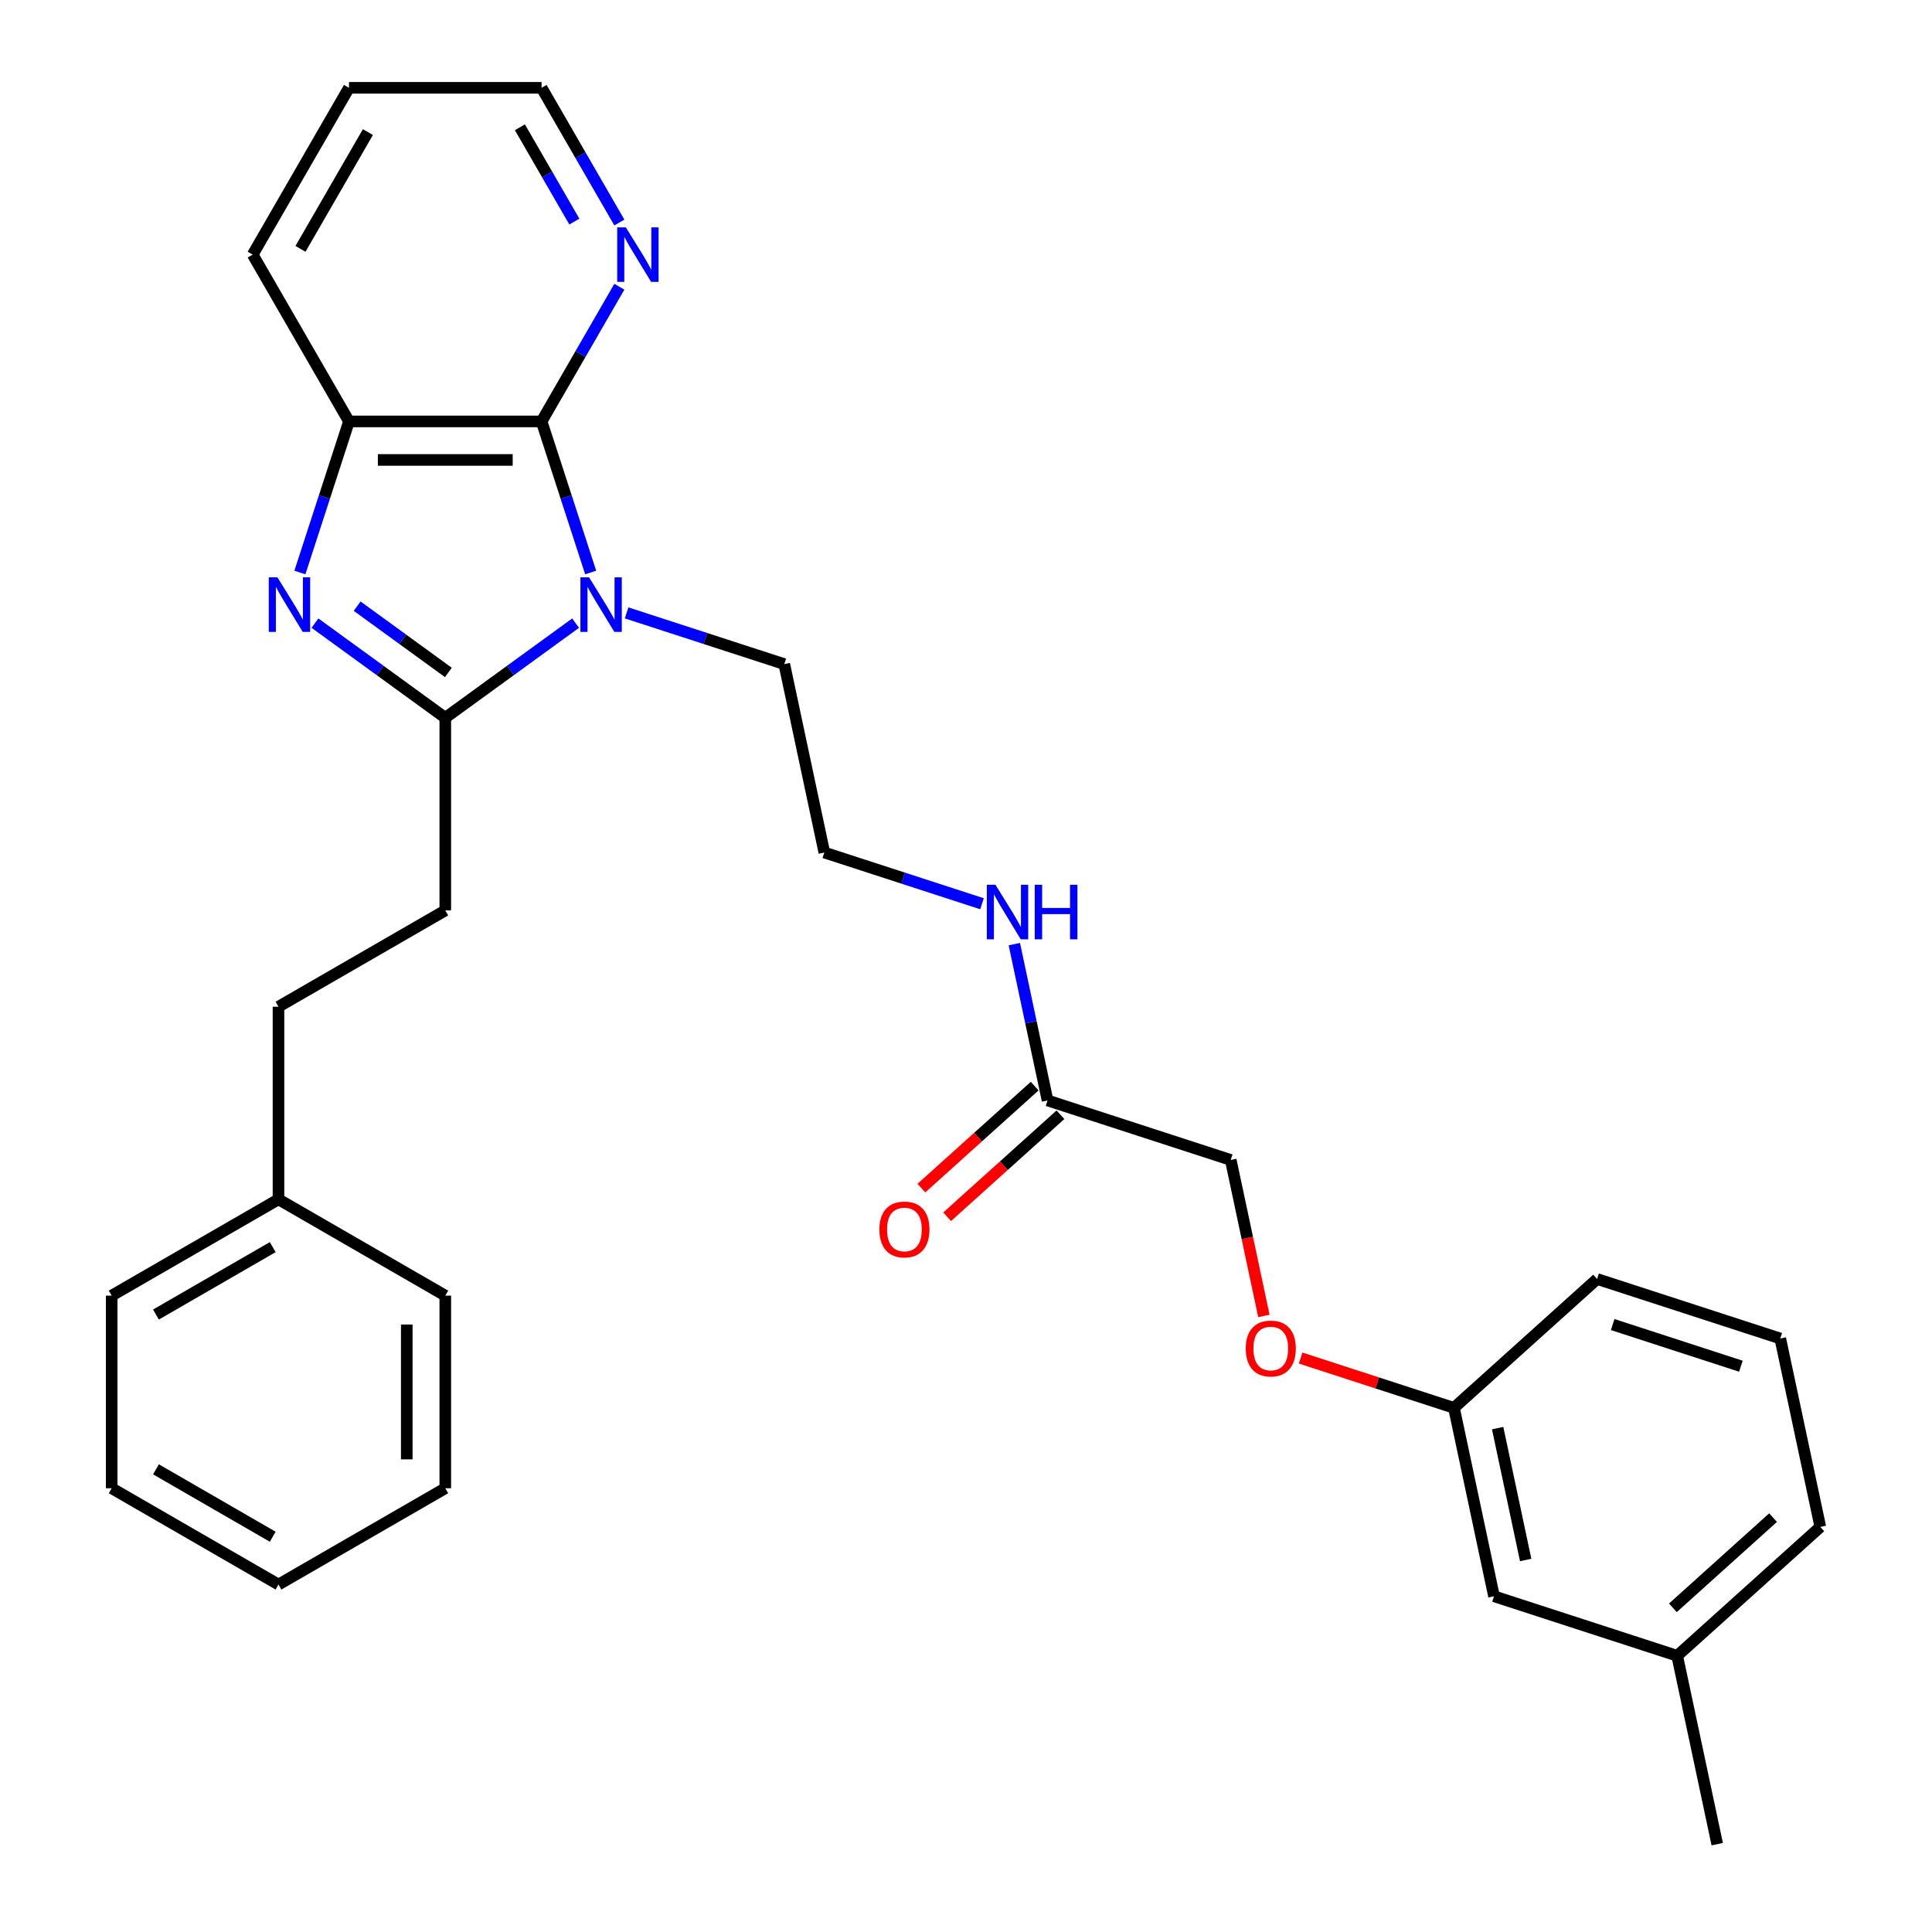 <?xml version='1.0' encoding='iso-8859-1'?>
<svg version='1.1' baseProfile='full'
              xmlns='http://www.w3.org/2000/svg'
                      xmlns:rdkit='http://www.rdkit.org/xml'
                      xmlns:xlink='http://www.w3.org/1999/xlink'
                  xml:space='preserve'
width='1000px' height='1000px' viewBox='0 0 1000 1000'>
<!-- END OF HEADER -->
<rect style='opacity:1.0;fill:#FFFFFF;stroke:none' width='1000' height='1000' x='0' y='0'> </rect>
<path class='bond-0' d='M 297.933,322.531 L 264.206,347.035' style='fill:none;fill-rule:evenodd;stroke:#0000FF;stroke-width:6px;stroke-linecap:butt;stroke-linejoin:miter;stroke-opacity:1' />
<path class='bond-0' d='M 264.206,347.035 L 230.479,371.539' style='fill:none;fill-rule:evenodd;stroke:#000000;stroke-width:6px;stroke-linecap:butt;stroke-linejoin:miter;stroke-opacity:1' />
<path class='bond-2' d='M 305.735,296.332 L 293.03,257.23' style='fill:none;fill-rule:evenodd;stroke:#0000FF;stroke-width:6px;stroke-linecap:butt;stroke-linejoin:miter;stroke-opacity:1' />
<path class='bond-2' d='M 293.03,257.23 L 280.325,218.127' style='fill:none;fill-rule:evenodd;stroke:#000000;stroke-width:6px;stroke-linecap:butt;stroke-linejoin:miter;stroke-opacity:1' />
<path class='bond-8' d='M 324.331,317.23 L 365.138,330.489' style='fill:none;fill-rule:evenodd;stroke:#0000FF;stroke-width:6px;stroke-linecap:butt;stroke-linejoin:miter;stroke-opacity:1' />
<path class='bond-8' d='M 365.138,330.489 L 405.945,343.748' style='fill:none;fill-rule:evenodd;stroke:#000000;stroke-width:6px;stroke-linecap:butt;stroke-linejoin:miter;stroke-opacity:1' />
<path class='bond-1' d='M 230.479,371.539 L 196.752,347.035' style='fill:none;fill-rule:evenodd;stroke:#000000;stroke-width:6px;stroke-linecap:butt;stroke-linejoin:miter;stroke-opacity:1' />
<path class='bond-1' d='M 196.752,347.035 L 163.025,322.531' style='fill:none;fill-rule:evenodd;stroke:#0000FF;stroke-width:6px;stroke-linecap:butt;stroke-linejoin:miter;stroke-opacity:1' />
<path class='bond-1' d='M 232.08,348.057 L 208.471,330.904' style='fill:none;fill-rule:evenodd;stroke:#000000;stroke-width:6px;stroke-linecap:butt;stroke-linejoin:miter;stroke-opacity:1' />
<path class='bond-1' d='M 208.471,330.904 L 184.863,313.751' style='fill:none;fill-rule:evenodd;stroke:#0000FF;stroke-width:6px;stroke-linecap:butt;stroke-linejoin:miter;stroke-opacity:1' />
<path class='bond-6' d='M 230.479,371.539 L 230.479,471.231' style='fill:none;fill-rule:evenodd;stroke:#000000;stroke-width:6px;stroke-linecap:butt;stroke-linejoin:miter;stroke-opacity:1' />
<path class='bond-30' d='M 155.222,296.332 L 167.927,257.23' style='fill:none;fill-rule:evenodd;stroke:#0000FF;stroke-width:6px;stroke-linecap:butt;stroke-linejoin:miter;stroke-opacity:1' />
<path class='bond-30' d='M 167.927,257.23 L 180.632,218.127' style='fill:none;fill-rule:evenodd;stroke:#000000;stroke-width:6px;stroke-linecap:butt;stroke-linejoin:miter;stroke-opacity:1' />
<path class='bond-3' d='M 280.325,218.127 L 180.632,218.127' style='fill:none;fill-rule:evenodd;stroke:#000000;stroke-width:6px;stroke-linecap:butt;stroke-linejoin:miter;stroke-opacity:1' />
<path class='bond-3' d='M 265.371,238.066 L 195.586,238.066' style='fill:none;fill-rule:evenodd;stroke:#000000;stroke-width:6px;stroke-linecap:butt;stroke-linejoin:miter;stroke-opacity:1' />
<path class='bond-4' d='M 280.325,218.127 L 300.454,183.264' style='fill:none;fill-rule:evenodd;stroke:#000000;stroke-width:6px;stroke-linecap:butt;stroke-linejoin:miter;stroke-opacity:1' />
<path class='bond-4' d='M 300.454,183.264 L 320.582,148.4' style='fill:none;fill-rule:evenodd;stroke:#0000FF;stroke-width:6px;stroke-linecap:butt;stroke-linejoin:miter;stroke-opacity:1' />
<path class='bond-18' d='M 180.632,218.127 L 130.786,131.791' style='fill:none;fill-rule:evenodd;stroke:#000000;stroke-width:6px;stroke-linecap:butt;stroke-linejoin:miter;stroke-opacity:1' />
<path class='bond-20' d='M 320.582,115.182 L 300.454,80.318' style='fill:none;fill-rule:evenodd;stroke:#0000FF;stroke-width:6px;stroke-linecap:butt;stroke-linejoin:miter;stroke-opacity:1' />
<path class='bond-20' d='M 300.454,80.318 L 280.325,45.455' style='fill:none;fill-rule:evenodd;stroke:#000000;stroke-width:6px;stroke-linecap:butt;stroke-linejoin:miter;stroke-opacity:1' />
<path class='bond-20' d='M 297.276,114.692 L 283.186,90.288' style='fill:none;fill-rule:evenodd;stroke:#0000FF;stroke-width:6px;stroke-linecap:butt;stroke-linejoin:miter;stroke-opacity:1' />
<path class='bond-20' d='M 283.186,90.288 L 269.096,65.883' style='fill:none;fill-rule:evenodd;stroke:#000000;stroke-width:6px;stroke-linecap:butt;stroke-linejoin:miter;stroke-opacity:1' />
<path class='bond-5' d='M 542.213,569.583 L 533.615,529.13' style='fill:none;fill-rule:evenodd;stroke:#000000;stroke-width:6px;stroke-linecap:butt;stroke-linejoin:miter;stroke-opacity:1' />
<path class='bond-5' d='M 533.615,529.13 L 525.016,488.677' style='fill:none;fill-rule:evenodd;stroke:#0000FF;stroke-width:6px;stroke-linecap:butt;stroke-linejoin:miter;stroke-opacity:1' />
<path class='bond-7' d='M 535.542,562.174 L 506.226,588.571' style='fill:none;fill-rule:evenodd;stroke:#000000;stroke-width:6px;stroke-linecap:butt;stroke-linejoin:miter;stroke-opacity:1' />
<path class='bond-7' d='M 506.226,588.571 L 476.909,614.968' style='fill:none;fill-rule:evenodd;stroke:#FF0000;stroke-width:6px;stroke-linecap:butt;stroke-linejoin:miter;stroke-opacity:1' />
<path class='bond-7' d='M 548.884,576.991 L 519.567,603.388' style='fill:none;fill-rule:evenodd;stroke:#000000;stroke-width:6px;stroke-linecap:butt;stroke-linejoin:miter;stroke-opacity:1' />
<path class='bond-7' d='M 519.567,603.388 L 490.25,629.785' style='fill:none;fill-rule:evenodd;stroke:#FF0000;stroke-width:6px;stroke-linecap:butt;stroke-linejoin:miter;stroke-opacity:1' />
<path class='bond-11' d='M 542.213,569.583 L 637.027,600.389' style='fill:none;fill-rule:evenodd;stroke:#000000;stroke-width:6px;stroke-linecap:butt;stroke-linejoin:miter;stroke-opacity:1' />
<path class='bond-14' d='M 230.479,471.231 L 144.142,521.078' style='fill:none;fill-rule:evenodd;stroke:#000000;stroke-width:6px;stroke-linecap:butt;stroke-linejoin:miter;stroke-opacity:1' />
<path class='bond-15' d='M 405.945,343.748 L 426.673,441.262' style='fill:none;fill-rule:evenodd;stroke:#000000;stroke-width:6px;stroke-linecap:butt;stroke-linejoin:miter;stroke-opacity:1' />
<path class='bond-9' d='M 508.287,467.78 L 467.48,454.521' style='fill:none;fill-rule:evenodd;stroke:#0000FF;stroke-width:6px;stroke-linecap:butt;stroke-linejoin:miter;stroke-opacity:1' />
<path class='bond-9' d='M 467.48,454.521 L 426.673,441.262' style='fill:none;fill-rule:evenodd;stroke:#000000;stroke-width:6px;stroke-linecap:butt;stroke-linejoin:miter;stroke-opacity:1' />
<path class='bond-10' d='M 654.19,681.135 L 645.608,640.762' style='fill:none;fill-rule:evenodd;stroke:#FF0000;stroke-width:6px;stroke-linecap:butt;stroke-linejoin:miter;stroke-opacity:1' />
<path class='bond-10' d='M 645.608,640.762 L 637.027,600.389' style='fill:none;fill-rule:evenodd;stroke:#000000;stroke-width:6px;stroke-linecap:butt;stroke-linejoin:miter;stroke-opacity:1' />
<path class='bond-12' d='M 673.206,702.924 L 712.887,715.817' style='fill:none;fill-rule:evenodd;stroke:#FF0000;stroke-width:6px;stroke-linecap:butt;stroke-linejoin:miter;stroke-opacity:1' />
<path class='bond-12' d='M 712.887,715.817 L 752.567,728.71' style='fill:none;fill-rule:evenodd;stroke:#000000;stroke-width:6px;stroke-linecap:butt;stroke-linejoin:miter;stroke-opacity:1' />
<path class='bond-13' d='M 752.567,728.71 L 773.295,826.225' style='fill:none;fill-rule:evenodd;stroke:#000000;stroke-width:6px;stroke-linecap:butt;stroke-linejoin:miter;stroke-opacity:1' />
<path class='bond-13' d='M 775.179,739.192 L 789.688,807.452' style='fill:none;fill-rule:evenodd;stroke:#000000;stroke-width:6px;stroke-linecap:butt;stroke-linejoin:miter;stroke-opacity:1' />
<path class='bond-21' d='M 752.567,728.71 L 826.653,662.003' style='fill:none;fill-rule:evenodd;stroke:#000000;stroke-width:6px;stroke-linecap:butt;stroke-linejoin:miter;stroke-opacity:1' />
<path class='bond-16' d='M 773.295,826.225 L 868.108,857.031' style='fill:none;fill-rule:evenodd;stroke:#000000;stroke-width:6px;stroke-linecap:butt;stroke-linejoin:miter;stroke-opacity:1' />
<path class='bond-17' d='M 144.142,521.078 L 144.142,620.77' style='fill:none;fill-rule:evenodd;stroke:#000000;stroke-width:6px;stroke-linecap:butt;stroke-linejoin:miter;stroke-opacity:1' />
<path class='bond-23' d='M 868.108,857.031 L 888.835,954.545' style='fill:none;fill-rule:evenodd;stroke:#000000;stroke-width:6px;stroke-linecap:butt;stroke-linejoin:miter;stroke-opacity:1' />
<path class='bond-33' d='M 868.108,857.031 L 942.194,790.324' style='fill:none;fill-rule:evenodd;stroke:#000000;stroke-width:6px;stroke-linecap:butt;stroke-linejoin:miter;stroke-opacity:1' />
<path class='bond-33' d='M 865.879,832.208 L 917.74,785.513' style='fill:none;fill-rule:evenodd;stroke:#000000;stroke-width:6px;stroke-linecap:butt;stroke-linejoin:miter;stroke-opacity:1' />
<path class='bond-24' d='M 144.142,620.77 L 57.806,670.617' style='fill:none;fill-rule:evenodd;stroke:#000000;stroke-width:6px;stroke-linecap:butt;stroke-linejoin:miter;stroke-opacity:1' />
<path class='bond-24' d='M 141.161,645.515 L 80.726,680.407' style='fill:none;fill-rule:evenodd;stroke:#000000;stroke-width:6px;stroke-linecap:butt;stroke-linejoin:miter;stroke-opacity:1' />
<path class='bond-25' d='M 144.142,620.77 L 230.479,670.617' style='fill:none;fill-rule:evenodd;stroke:#000000;stroke-width:6px;stroke-linecap:butt;stroke-linejoin:miter;stroke-opacity:1' />
<path class='bond-31' d='M 130.786,131.791 L 180.632,45.455' style='fill:none;fill-rule:evenodd;stroke:#000000;stroke-width:6px;stroke-linecap:butt;stroke-linejoin:miter;stroke-opacity:1' />
<path class='bond-31' d='M 155.53,128.81 L 190.423,68.374' style='fill:none;fill-rule:evenodd;stroke:#000000;stroke-width:6px;stroke-linecap:butt;stroke-linejoin:miter;stroke-opacity:1' />
<path class='bond-19' d='M 921.467,692.81 L 826.653,662.003' style='fill:none;fill-rule:evenodd;stroke:#000000;stroke-width:6px;stroke-linecap:butt;stroke-linejoin:miter;stroke-opacity:1' />
<path class='bond-19' d='M 901.083,707.151 L 834.714,685.587' style='fill:none;fill-rule:evenodd;stroke:#000000;stroke-width:6px;stroke-linecap:butt;stroke-linejoin:miter;stroke-opacity:1' />
<path class='bond-22' d='M 921.467,692.81 L 942.194,790.324' style='fill:none;fill-rule:evenodd;stroke:#000000;stroke-width:6px;stroke-linecap:butt;stroke-linejoin:miter;stroke-opacity:1' />
<path class='bond-26' d='M 280.325,45.455 L 180.632,45.455' style='fill:none;fill-rule:evenodd;stroke:#000000;stroke-width:6px;stroke-linecap:butt;stroke-linejoin:miter;stroke-opacity:1' />
<path class='bond-28' d='M 57.806,670.617 L 57.806,770.31' style='fill:none;fill-rule:evenodd;stroke:#000000;stroke-width:6px;stroke-linecap:butt;stroke-linejoin:miter;stroke-opacity:1' />
<path class='bond-27' d='M 230.479,670.617 L 230.479,770.31' style='fill:none;fill-rule:evenodd;stroke:#000000;stroke-width:6px;stroke-linecap:butt;stroke-linejoin:miter;stroke-opacity:1' />
<path class='bond-27' d='M 210.54,685.571 L 210.54,755.356' style='fill:none;fill-rule:evenodd;stroke:#000000;stroke-width:6px;stroke-linecap:butt;stroke-linejoin:miter;stroke-opacity:1' />
<path class='bond-29' d='M 230.479,770.31 L 144.142,820.156' style='fill:none;fill-rule:evenodd;stroke:#000000;stroke-width:6px;stroke-linecap:butt;stroke-linejoin:miter;stroke-opacity:1' />
<path class='bond-32' d='M 57.806,770.31 L 144.142,820.156' style='fill:none;fill-rule:evenodd;stroke:#000000;stroke-width:6px;stroke-linecap:butt;stroke-linejoin:miter;stroke-opacity:1' />
<path class='bond-32' d='M 80.726,760.519 L 141.161,795.412' style='fill:none;fill-rule:evenodd;stroke:#000000;stroke-width:6px;stroke-linecap:butt;stroke-linejoin:miter;stroke-opacity:1' />
<path  class='atom-0' d='M 304.891 298.824
L 314.143 313.778
Q 315.06 315.254, 316.535 317.925
Q 318.011 320.597, 318.09 320.757
L 318.09 298.824
L 321.839 298.824
L 321.839 327.057
L 317.971 327.057
L 308.041 310.708
Q 306.885 308.794, 305.649 306.6
Q 304.452 304.407, 304.094 303.729
L 304.094 327.057
L 300.425 327.057
L 300.425 298.824
L 304.891 298.824
' fill='#0000FF'/>
<path  class='atom-2' d='M 143.585 298.824
L 152.836 313.778
Q 153.754 315.254, 155.229 317.925
Q 156.704 320.597, 156.784 320.757
L 156.784 298.824
L 160.533 298.824
L 160.533 327.057
L 156.665 327.057
L 146.735 310.708
Q 145.579 308.794, 144.343 306.6
Q 143.146 304.407, 142.787 303.729
L 142.787 327.057
L 139.119 327.057
L 139.119 298.824
L 143.585 298.824
' fill='#0000FF'/>
<path  class='atom-5' d='M 323.931 117.674
L 333.182 132.628
Q 334.099 134.104, 335.575 136.776
Q 337.05 139.447, 337.13 139.607
L 337.13 117.674
L 340.878 117.674
L 340.878 145.907
L 337.01 145.907
L 327.081 129.558
Q 325.925 127.644, 324.688 125.451
Q 323.492 123.257, 323.133 122.579
L 323.133 145.907
L 319.464 145.907
L 319.464 117.674
L 323.931 117.674
' fill='#0000FF'/>
<path  class='atom-8' d='M 455.167 636.37
Q 455.167 629.591, 458.517 625.802
Q 461.866 622.014, 468.127 622.014
Q 474.388 622.014, 477.737 625.802
Q 481.087 629.591, 481.087 636.37
Q 481.087 643.229, 477.698 647.137
Q 474.308 651.005, 468.127 651.005
Q 461.906 651.005, 458.517 647.137
Q 455.167 643.269, 455.167 636.37
M 468.127 647.815
Q 472.434 647.815, 474.747 644.943
Q 477.099 642.032, 477.099 636.37
Q 477.099 630.827, 474.747 628.036
Q 472.434 625.204, 468.127 625.204
Q 463.82 625.204, 461.468 627.996
Q 459.155 630.787, 459.155 636.37
Q 459.155 642.072, 461.468 644.943
Q 463.82 647.815, 468.127 647.815
' fill='#FF0000'/>
<path  class='atom-10' d='M 515.245 457.952
L 524.497 472.906
Q 525.414 474.381, 526.889 477.053
Q 528.365 479.725, 528.444 479.884
L 528.444 457.952
L 532.193 457.952
L 532.193 486.185
L 528.325 486.185
L 518.395 469.835
Q 517.239 467.921, 516.003 465.728
Q 514.807 463.535, 514.448 462.857
L 514.448 486.185
L 510.779 486.185
L 510.779 457.952
L 515.245 457.952
' fill='#0000FF'/>
<path  class='atom-10' d='M 535.582 457.952
L 539.411 457.952
L 539.411 469.955
L 553.846 469.955
L 553.846 457.952
L 557.674 457.952
L 557.674 486.185
L 553.846 486.185
L 553.846 473.145
L 539.411 473.145
L 539.411 486.185
L 535.582 486.185
L 535.582 457.952
' fill='#0000FF'/>
<path  class='atom-11' d='M 644.794 697.983
Q 644.794 691.204, 648.144 687.416
Q 651.493 683.628, 657.754 683.628
Q 664.015 683.628, 667.364 687.416
Q 670.714 691.204, 670.714 697.983
Q 670.714 704.842, 667.324 708.75
Q 663.935 712.618, 657.754 712.618
Q 651.533 712.618, 648.144 708.75
Q 644.794 704.882, 644.794 697.983
M 657.754 709.428
Q 662.061 709.428, 664.373 706.557
Q 666.726 703.646, 666.726 697.983
Q 666.726 692.44, 664.373 689.649
Q 662.061 686.818, 657.754 686.818
Q 653.447 686.818, 651.094 689.609
Q 648.782 692.401, 648.782 697.983
Q 648.782 703.686, 651.094 706.557
Q 653.447 709.428, 657.754 709.428
' fill='#FF0000'/>
</svg>

